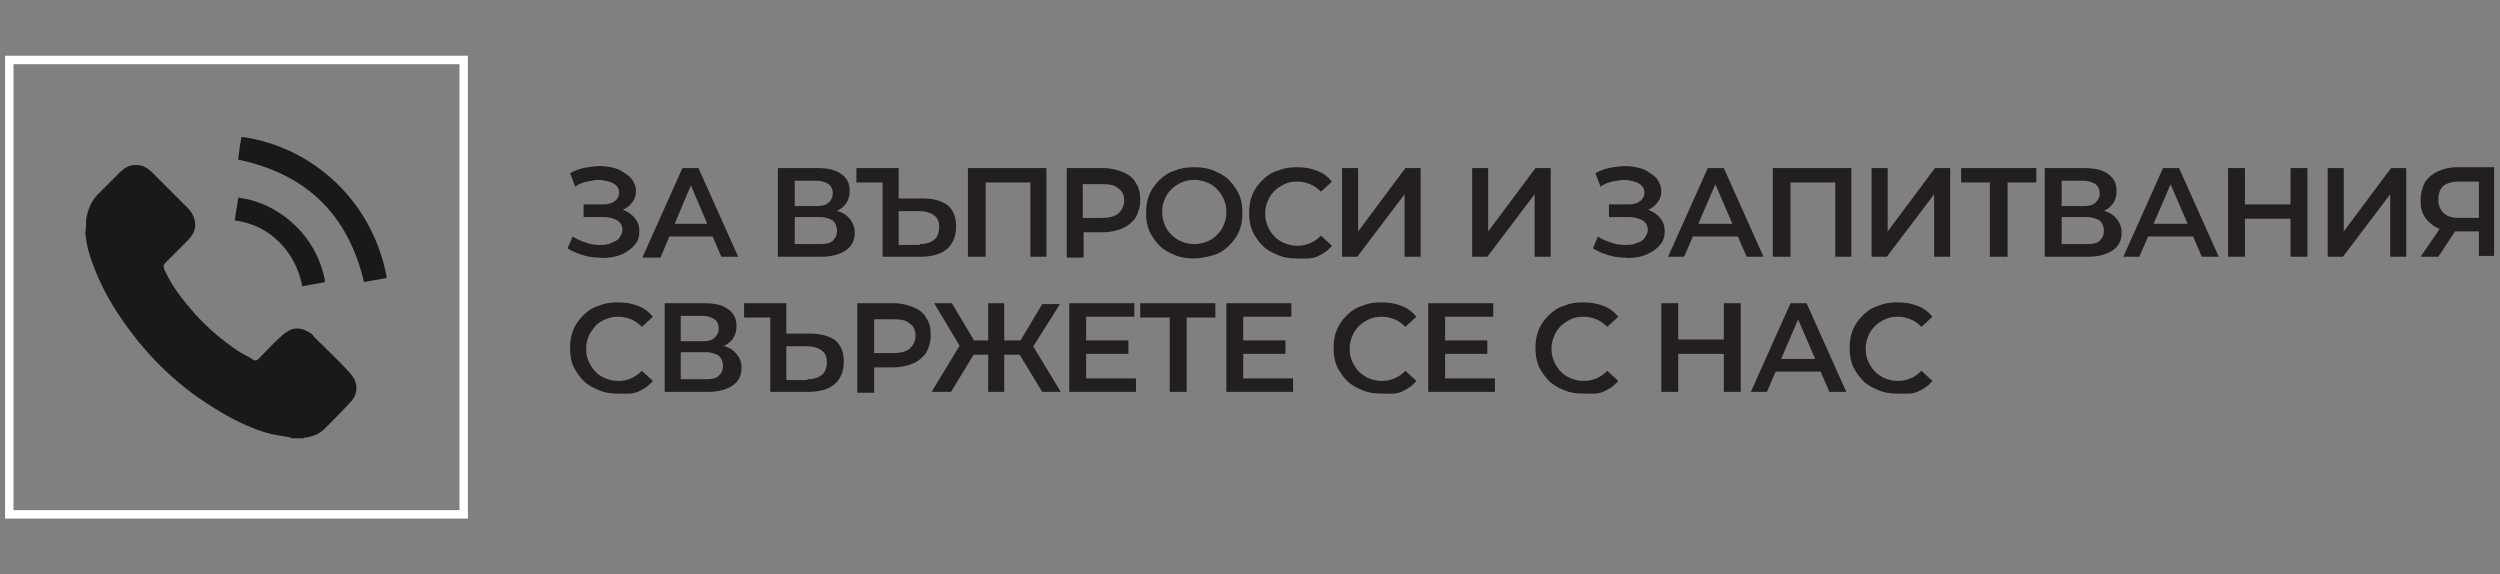 <?xml version="1.0" encoding="utf-8"?>
<!-- Generator: Adobe Illustrator 23.0.3, SVG Export Plug-In . SVG Version: 6.00 Build 0)  -->
<svg version="1.1" id="Layer_1" xmlns="http://www.w3.org/2000/svg" xmlns:xlink="http://www.w3.org/1999/xlink" x="0px" y="0px"
	 width="296px" height="68px" viewBox="0 0 296 68" style="enable-background:new 0 0 296 68;" xml:space="preserve">
<rect x="0" y="0" width="296" height="68" fill="#808080" stroke="none"/>
<style type="text/css">
	.st0{fill:#FFFFFF;}
	.st1{fill:#231F20;}
	.st2{fill:#191919;}
</style>
<g>
	<path class="st0" d="M54.4,7.6v52.8H1.6V7.6H54.4 M55.4,6.6H0.6v54.8h54.8V6.6L55.4,6.6z"/>
</g>
<g>
	<g>
		<path class="st1" d="M67.2,29.4l0.6-1.4c0.5,0.3,0.9,0.5,1.5,0.7c0.5,0.2,1.1,0.3,1.6,0.3c0.5,0,1,0,1.4-0.2s0.8-0.3,1-0.6
			s0.4-0.6,0.4-1c0-0.5-0.2-0.8-0.6-1.1c-0.4-0.2-0.9-0.4-1.6-0.4h-2.4v-1.5h2.3c0.6,0,1-0.1,1.4-0.4c0.3-0.2,0.5-0.6,0.5-1
			c0-0.3-0.1-0.6-0.3-0.8c-0.2-0.2-0.5-0.4-0.9-0.5c-0.4-0.1-0.8-0.2-1.2-0.2c-0.5,0-0.9,0.1-1.4,0.2c-0.5,0.1-1,0.3-1.4,0.6
			l-0.6-1.6c0.7-0.4,1.4-0.6,2.1-0.7c0.7-0.1,1.4-0.2,2.1-0.1c0.7,0.1,1.3,0.2,1.8,0.5s1,0.6,1.3,1c0.3,0.4,0.5,0.9,0.5,1.4
			c0,0.5-0.1,0.9-0.4,1.3c-0.3,0.4-0.6,0.7-1.1,0.9c-0.5,0.2-1,0.3-1.6,0.3l0.1-0.5c0.7,0,1.3,0.1,1.8,0.4c0.5,0.2,0.9,0.6,1.2,1
			c0.3,0.4,0.4,0.9,0.4,1.4c0,0.5-0.1,1-0.4,1.4c-0.3,0.4-0.6,0.7-1.1,1c-0.4,0.3-1,0.5-1.5,0.6s-1.2,0.2-1.8,0.1
			c-0.6,0-1.3-0.1-1.9-0.3C68.4,30,67.8,29.8,67.2,29.4z"/>
		<path class="st1" d="M76.1,30.4l4.7-10.5h1.9l4.7,10.5h-2L81.4,21h0.8l-4,9.5H76.1z M78.3,28l0.5-1.5h5.7L85,28H78.3z"/>
		<path class="st1" d="M92.1,30.4V19.9h4.7c1.2,0,2.1,0.2,2.8,0.7c0.7,0.5,1,1.1,1,2c0,0.9-0.3,1.5-0.9,2s-1.5,0.7-2.5,0.7l0.3-0.5
			c1.2,0,2.1,0.2,2.7,0.7c0.6,0.5,1,1.2,1,2c0,0.9-0.3,1.6-1,2.1s-1.7,0.8-3,0.8H92.1z M94.1,24.4h2.6c0.6,0,1.1-0.1,1.4-0.4
			s0.5-0.6,0.5-1.1c0-0.5-0.2-0.9-0.5-1.1s-0.8-0.4-1.4-0.4h-2.6V24.4z M94.1,28.9h3c0.7,0,1.2-0.1,1.5-0.4c0.3-0.3,0.5-0.6,0.5-1.2
			c0-0.5-0.2-0.9-0.5-1.2c-0.4-0.2-0.9-0.4-1.5-0.4h-3V28.9z"/>
		<path class="st1" d="M109.3,23.5c1.3,0,2.2,0.3,2.9,0.8c0.7,0.6,1,1.4,1,2.5c0,1.2-0.4,2.1-1.1,2.7c-0.7,0.6-1.8,0.9-3.1,0.9h-4.5
			v-8.8h-3.1v-1.7h5v3.6H109.3z M108.9,28.9c0.8,0,1.3-0.2,1.7-0.5c0.4-0.3,0.6-0.9,0.6-1.5c0-0.7-0.2-1.1-0.6-1.4
			c-0.4-0.3-1-0.5-1.7-0.5h-2.5v4H108.9z"/>
		<path class="st1" d="M114.6,30.4V19.9h9.3v10.5H122v-9.3l0.5,0.5h-6.3l0.5-0.5v9.3H114.6z"/>
		<path class="st1" d="M126.3,30.4V19.9h4.3c0.9,0,1.7,0.2,2.4,0.5s1.2,0.7,1.5,1.3c0.4,0.6,0.5,1.2,0.5,2c0,0.8-0.2,1.4-0.5,2
			c-0.4,0.6-0.9,1-1.5,1.3c-0.7,0.3-1.5,0.5-2.4,0.5h-3.2l0.9-0.9v3.9H126.3z M128.2,26.7l-0.9-0.9h3.2c0.9,0,1.5-0.2,1.9-0.5
			c0.4-0.4,0.7-0.9,0.7-1.5c0-0.7-0.2-1.2-0.7-1.5c-0.4-0.4-1.1-0.5-1.9-0.5h-3.2l0.9-1V26.7z"/>
		<path class="st1" d="M141.4,30.6c-0.8,0-1.6-0.1-2.3-0.4c-0.7-0.3-1.3-0.6-1.8-1.1c-0.5-0.5-0.9-1.1-1.2-1.7
			c-0.3-0.7-0.4-1.4-0.4-2.2s0.1-1.5,0.4-2.2s0.7-1.2,1.2-1.7c0.5-0.5,1.1-0.9,1.8-1.1c0.7-0.3,1.4-0.4,2.3-0.4
			c0.8,0,1.6,0.1,2.3,0.4c0.7,0.3,1.3,0.6,1.8,1.1s0.9,1.1,1.2,1.7c0.3,0.7,0.4,1.4,0.4,2.2s-0.1,1.5-0.4,2.2
			c-0.3,0.7-0.7,1.2-1.2,1.7c-0.5,0.5-1.1,0.9-1.8,1.1C143,30.4,142.2,30.6,141.4,30.6z M141.4,28.9c0.5,0,1-0.1,1.5-0.3
			s0.8-0.4,1.2-0.8s0.6-0.7,0.8-1.2c0.2-0.4,0.3-0.9,0.3-1.5s-0.1-1-0.3-1.5c-0.2-0.4-0.4-0.8-0.8-1.2s-0.7-0.6-1.2-0.8
			s-0.9-0.3-1.5-0.3s-1,0.1-1.5,0.3c-0.4,0.2-0.8,0.4-1.2,0.8s-0.6,0.7-0.8,1.2c-0.2,0.4-0.3,0.9-0.3,1.5c0,0.5,0.1,1,0.3,1.5
			c0.2,0.5,0.4,0.8,0.8,1.2c0.3,0.3,0.7,0.6,1.2,0.8C140.4,28.8,140.9,28.9,141.4,28.9z"/>
		<path class="st1" d="M153.5,30.6c-0.8,0-1.5-0.1-2.2-0.4c-0.7-0.3-1.3-0.6-1.8-1.1c-0.5-0.5-0.9-1.1-1.2-1.7
			c-0.3-0.7-0.4-1.4-0.4-2.2s0.1-1.5,0.4-2.2c0.3-0.7,0.7-1.2,1.2-1.7c0.5-0.5,1.1-0.9,1.8-1.1c0.7-0.3,1.4-0.4,2.2-0.4
			c0.9,0,1.6,0.1,2.4,0.4s1.3,0.7,1.8,1.3l-1.3,1.2c-0.4-0.4-0.8-0.7-1.3-0.9c-0.5-0.2-1-0.3-1.5-0.3c-0.6,0-1.1,0.1-1.5,0.3
			s-0.8,0.4-1.2,0.8c-0.3,0.3-0.6,0.7-0.8,1.2c-0.2,0.5-0.3,0.9-0.3,1.5s0.1,1,0.3,1.5c0.2,0.4,0.4,0.8,0.8,1.2
			c0.3,0.3,0.7,0.6,1.2,0.8s1,0.3,1.5,0.3c0.5,0,1.1-0.1,1.5-0.3c0.5-0.2,0.9-0.5,1.3-0.9l1.3,1.2c-0.5,0.6-1.1,1-1.8,1.3
			S154.3,30.6,153.5,30.6z"/>
		<path class="st1" d="M158.9,30.4V19.9h1.9v7.5l5.6-7.5h1.8v10.5h-1.9V23l-5.6,7.4H158.9z"/>
		<path class="st1" d="M174.3,30.4V19.9h1.9v7.5l5.6-7.5h1.8v10.5h-1.9V23l-5.6,7.4H174.3z"/>
		<path class="st1" d="M188.6,29.4l0.6-1.4c0.4,0.3,0.9,0.5,1.5,0.7c0.5,0.2,1.1,0.3,1.6,0.3c0.5,0,1,0,1.4-0.2
			c0.4-0.1,0.8-0.3,1-0.6s0.4-0.6,0.4-1c0-0.5-0.2-0.8-0.6-1.1c-0.4-0.2-0.9-0.4-1.6-0.4h-2.4v-1.5h2.3c0.6,0,1-0.1,1.4-0.4
			c0.3-0.2,0.5-0.6,0.5-1c0-0.3-0.1-0.6-0.3-0.8c-0.2-0.2-0.5-0.4-0.9-0.5s-0.8-0.2-1.2-0.2s-0.9,0.1-1.4,0.2
			c-0.5,0.1-1,0.3-1.4,0.6l-0.6-1.6c0.7-0.4,1.4-0.6,2.1-0.7c0.7-0.1,1.4-0.2,2.1-0.1c0.7,0.1,1.3,0.2,1.8,0.5c0.5,0.3,1,0.6,1.3,1
			c0.3,0.4,0.5,0.9,0.5,1.4c0,0.5-0.1,0.9-0.4,1.3c-0.3,0.4-0.6,0.7-1.1,0.9c-0.5,0.2-1,0.3-1.6,0.3l0.1-0.5c0.7,0,1.3,0.1,1.8,0.4
			c0.5,0.2,0.9,0.6,1.2,1s0.4,0.9,0.4,1.4c0,0.5-0.1,1-0.4,1.4c-0.3,0.4-0.6,0.7-1.1,1c-0.5,0.3-1,0.5-1.5,0.6
			c-0.6,0.1-1.2,0.2-1.8,0.1c-0.6,0-1.3-0.1-1.9-0.3C189.8,30,189.2,29.8,188.6,29.4z"/>
		<path class="st1" d="M197.5,30.4l4.7-10.5h1.9l4.7,10.5h-2l-4.1-9.5h0.8l-4.1,9.5H197.5z M199.6,28l0.5-1.5h5.7l0.5,1.5H199.6z"/>
		<path class="st1" d="M209.9,30.4V19.9h9.3v10.5h-1.9v-9.3l0.5,0.5h-6.3l0.5-0.5v9.3H209.9z"/>
		<path class="st1" d="M221.6,30.4V19.9h1.9v7.5l5.6-7.5h1.8v10.5h-1.9V23l-5.6,7.4H221.6z"/>
		<path class="st1" d="M235.6,30.4v-9.3l0.5,0.5h-3.9v-1.7h8.9v1.7h-3.9l0.5-0.5v9.3H235.6z"/>
		<path class="st1" d="M242.1,30.4V19.9h4.7c1.2,0,2.1,0.2,2.8,0.7c0.7,0.5,1,1.1,1,2c0,0.9-0.3,1.5-0.9,2s-1.5,0.7-2.5,0.7l0.3-0.5
			c1.2,0,2.1,0.2,2.7,0.7c0.6,0.5,1,1.2,1,2c0,0.9-0.3,1.6-1,2.1s-1.7,0.8-3,0.8H242.1z M244.1,24.4h2.6c0.6,0,1.1-0.1,1.4-0.4
			s0.5-0.6,0.5-1.1c0-0.5-0.2-0.9-0.5-1.1s-0.8-0.4-1.4-0.4h-2.6V24.4z M244.1,28.9h3c0.7,0,1.2-0.1,1.5-0.4
			c0.3-0.3,0.5-0.6,0.5-1.2c0-0.5-0.2-0.9-0.5-1.2c-0.4-0.2-0.9-0.4-1.5-0.4h-3V28.9z"/>
		<path class="st1" d="M251.4,30.4l4.7-10.5h1.9l4.7,10.5h-2l-4.1-9.5h0.8l-4.1,9.5H251.4z M253.6,28l0.5-1.5h5.7l0.5,1.5H253.6z"/>
		<path class="st1" d="M265.8,30.4h-2V19.9h2V30.4z M271.4,25.9h-5.7v-1.7h5.7V25.9z M271.2,19.9h2v10.5h-2V19.9z"/>
		<path class="st1" d="M275.6,30.4V19.9h1.9v7.5l5.6-7.5h1.8v10.5H283V23l-5.6,7.4H275.6z"/>
		<path class="st1" d="M293.5,30.4v-3.4l0.5,0.4h-3.1c-0.9,0-1.6-0.1-2.3-0.4c-0.6-0.3-1.1-0.7-1.5-1.3s-0.5-1.2-0.5-2
			c0-0.8,0.2-1.5,0.5-2.1c0.4-0.6,0.9-1,1.5-1.3c0.7-0.3,1.4-0.5,2.3-0.5h4.4v10.5H293.5z M286.6,30.4l2.6-3.8h2l-2.5,3.8H286.6z
			 M293.5,26.4V21l0.5,0.5h-2.9c-0.8,0-1.4,0.2-1.8,0.5c-0.4,0.4-0.6,0.9-0.6,1.6c0,0.7,0.2,1.2,0.6,1.6c0.4,0.4,1,0.6,1.8,0.6h2.9
			L293.5,26.4z"/>
		<path class="st1" d="M73.1,46.6c-0.8,0-1.5-0.1-2.2-0.4c-0.7-0.3-1.3-0.6-1.8-1.1c-0.5-0.5-0.9-1.1-1.2-1.7s-0.4-1.4-0.4-2.2
			s0.1-1.5,0.4-2.2s0.7-1.2,1.2-1.7c0.5-0.5,1.1-0.9,1.8-1.1c0.7-0.3,1.4-0.4,2.2-0.4c0.9,0,1.6,0.1,2.4,0.4s1.3,0.7,1.8,1.3
			L76,38.7c-0.4-0.4-0.8-0.7-1.3-0.9c-0.5-0.2-1-0.3-1.5-0.3c-0.5,0-1.1,0.1-1.5,0.3s-0.9,0.4-1.2,0.8s-0.6,0.7-0.8,1.2
			c-0.2,0.5-0.3,0.9-0.3,1.5s0.1,1,0.3,1.5c0.2,0.4,0.4,0.8,0.8,1.2s0.7,0.6,1.2,0.8s1,0.3,1.5,0.3c0.6,0,1.1-0.1,1.5-0.3
			c0.5-0.2,0.9-0.5,1.3-0.9l1.3,1.2c-0.5,0.6-1.1,1-1.8,1.3S74,46.6,73.1,46.6z"/>
		<path class="st1" d="M78.7,46.4V35.9h4.7c1.2,0,2.1,0.2,2.8,0.7s1,1.1,1,2c0,0.9-0.3,1.5-0.9,2c-0.6,0.5-1.5,0.7-2.5,0.7l0.3-0.5
			c1.2,0,2.1,0.2,2.7,0.7c0.6,0.5,1,1.2,1,2c0,0.9-0.3,1.6-1,2.1s-1.7,0.8-3,0.8H78.7z M80.6,40.4h2.6c0.6,0,1.1-0.1,1.4-0.4
			s0.5-0.6,0.5-1.1c0-0.5-0.2-0.9-0.5-1.1s-0.8-0.4-1.4-0.4h-2.6V40.4z M80.6,44.9h3c0.7,0,1.2-0.1,1.5-0.4c0.3-0.3,0.5-0.6,0.5-1.2
			c0-0.5-0.2-0.9-0.5-1.2c-0.4-0.2-0.9-0.4-1.5-0.4h-3V44.9z"/>
		<path class="st1" d="M96,39.5c1.2,0,2.2,0.3,2.9,0.8c0.7,0.6,1,1.4,1,2.5c0,1.2-0.4,2.1-1.1,2.7c-0.7,0.6-1.8,0.9-3.1,0.9h-4.5
			v-8.8h-3.1v-1.7h5v3.6H96z M95.6,44.9c0.8,0,1.3-0.2,1.7-0.5c0.4-0.3,0.6-0.9,0.6-1.5c0-0.7-0.2-1.1-0.6-1.4
			c-0.4-0.3-1-0.5-1.7-0.5h-2.5v4H95.6z"/>
		<path class="st1" d="M101.5,46.4V35.9h4.3c0.9,0,1.7,0.2,2.4,0.5s1.2,0.7,1.5,1.3c0.4,0.6,0.5,1.2,0.5,2c0,0.8-0.2,1.4-0.5,2
			c-0.4,0.6-0.9,1-1.5,1.3c-0.7,0.3-1.5,0.5-2.4,0.5h-3.2l0.9-0.9v3.9H101.5z M103.5,42.7l-0.9-0.9h3.2c0.9,0,1.5-0.2,1.9-0.5
			c0.4-0.4,0.7-0.9,0.7-1.5c0-0.7-0.2-1.2-0.7-1.5c-0.4-0.4-1.1-0.5-1.9-0.5h-3.2l0.9-1V42.7z"/>
		<path class="st1" d="M112.6,46.4h-2.3l3.7-6.1l1.7,1L112.6,46.4z M113.9,41.4l-3.3-5.5h2.1l3.1,5.2L113.9,41.4z M117.6,42h-3.2
			v-1.7h3.2V42z M118.9,46.4H117V35.9h1.9V46.4z M118.4,42v-1.7h3.2V42H118.4z M122.1,41.4l-1.8-0.2l3.1-5.2h2.1L122.1,41.4z
			 M123.4,46.4l-3.1-5.1l1.6-1l3.7,6.1H123.4z"/>
		<path class="st1" d="M128.6,44.8h5.9v1.6h-7.9V35.9h7.7v1.6h-5.7V44.8z M128.4,40.3h5.2v1.6h-5.2V40.3z"/>
		<path class="st1" d="M138.5,46.4v-9.3l0.5,0.5H135v-1.7h8.9v1.7H140l0.5-0.5v9.3H138.5z"/>
		<path class="st1" d="M147.2,44.8h5.9v1.6h-7.9V35.9h7.7v1.6h-5.7V44.8z M147,40.3h5.2v1.6H147V40.3z"/>
		<path class="st1" d="M163.5,46.6c-0.8,0-1.5-0.1-2.2-0.4c-0.7-0.3-1.3-0.6-1.8-1.1c-0.5-0.5-0.9-1.1-1.2-1.7
			c-0.3-0.7-0.4-1.4-0.4-2.2s0.1-1.5,0.4-2.2c0.3-0.7,0.7-1.2,1.2-1.7c0.5-0.5,1.1-0.9,1.8-1.1c0.7-0.3,1.4-0.4,2.2-0.4
			c0.9,0,1.6,0.1,2.4,0.4s1.3,0.7,1.8,1.3l-1.3,1.2c-0.4-0.4-0.8-0.7-1.3-0.9c-0.5-0.2-1-0.3-1.5-0.3c-0.6,0-1.1,0.1-1.5,0.3
			s-0.8,0.4-1.2,0.8c-0.3,0.3-0.6,0.7-0.8,1.2c-0.2,0.5-0.3,0.9-0.3,1.5s0.1,1,0.3,1.5c0.2,0.4,0.4,0.8,0.8,1.2
			c0.3,0.3,0.7,0.6,1.2,0.8s1,0.3,1.5,0.3c0.5,0,1.1-0.1,1.5-0.3c0.5-0.2,0.9-0.5,1.3-0.9l1.3,1.2c-0.5,0.6-1.1,1-1.8,1.3
			S164.4,46.6,163.5,46.6z"/>
		<path class="st1" d="M171.1,44.8h5.9v1.6h-7.9V35.9h7.7v1.6h-5.7V44.8z M170.9,40.3h5.2v1.6h-5.2V40.3z"/>
		<path class="st1" d="M187.4,46.6c-0.8,0-1.5-0.1-2.2-0.4c-0.7-0.3-1.3-0.6-1.8-1.1c-0.5-0.5-0.9-1.1-1.2-1.7
			c-0.3-0.7-0.4-1.4-0.4-2.2s0.1-1.5,0.4-2.2c0.3-0.7,0.7-1.2,1.2-1.7c0.5-0.5,1.1-0.9,1.8-1.1c0.7-0.3,1.4-0.4,2.2-0.4
			c0.9,0,1.6,0.1,2.4,0.4s1.3,0.7,1.8,1.3l-1.3,1.2c-0.4-0.4-0.8-0.7-1.3-0.9c-0.5-0.2-1-0.3-1.5-0.3c-0.6,0-1.1,0.1-1.5,0.3
			s-0.8,0.4-1.2,0.8c-0.3,0.3-0.6,0.7-0.8,1.2c-0.2,0.5-0.3,0.9-0.3,1.5s0.1,1,0.3,1.5c0.2,0.4,0.4,0.8,0.8,1.2
			c0.3,0.3,0.7,0.6,1.2,0.8s1,0.3,1.5,0.3c0.5,0,1.1-0.1,1.5-0.3c0.5-0.2,0.9-0.5,1.3-0.9l1.3,1.2c-0.5,0.6-1.1,1-1.8,1.3
			S188.2,46.6,187.4,46.6z"/>
		<path class="st1" d="M198.7,46.4h-2V35.9h2V46.4z M204.3,41.9h-5.7v-1.7h5.7V41.9z M204.1,35.9h2v10.5h-2V35.9z"/>
		<path class="st1" d="M207.3,46.4l4.7-10.5h1.9l4.7,10.5h-2l-4.1-9.5h0.8l-4.1,9.5H207.3z M209.5,44l0.5-1.5h5.7l0.5,1.5H209.5z"/>
		<path class="st1" d="M224.6,46.6c-0.8,0-1.5-0.1-2.2-0.4c-0.7-0.3-1.3-0.6-1.8-1.1c-0.5-0.5-0.9-1.1-1.2-1.7
			c-0.3-0.7-0.4-1.4-0.4-2.2s0.1-1.5,0.4-2.2c0.3-0.7,0.7-1.2,1.2-1.7c0.5-0.5,1.1-0.9,1.8-1.1c0.7-0.3,1.4-0.4,2.2-0.4
			c0.9,0,1.6,0.1,2.4,0.4s1.3,0.7,1.8,1.3l-1.3,1.2c-0.4-0.4-0.8-0.7-1.3-0.9c-0.5-0.2-1-0.3-1.5-0.3c-0.6,0-1.1,0.1-1.5,0.3
			s-0.8,0.4-1.2,0.8c-0.3,0.3-0.6,0.7-0.8,1.2c-0.2,0.5-0.3,0.9-0.3,1.5s0.1,1,0.3,1.5c0.2,0.4,0.4,0.8,0.8,1.2
			c0.3,0.3,0.7,0.6,1.2,0.8s1,0.3,1.5,0.3c0.5,0,1.1-0.1,1.5-0.3c0.5-0.2,0.9-0.5,1.3-0.9l1.3,1.2c-0.5,0.6-1.1,1-1.8,1.3
			S225.5,46.6,224.6,46.6z"/>
	</g>
</g>
<g>
	<path class="st2" d="M10.2,25.9c0.1-0.3,0.1-0.5,0.2-0.8c0.2-0.7,0.5-1.3,1-1.9c0.9-0.9,1.9-1.9,2.8-2.8c0.8-0.8,1.7-1.1,2.8-0.7
		c0.4,0.2,0.7,0.4,1,0.7c1.4,1.4,2.8,2.8,4.2,4.2c0.6,0.6,1,1.4,0.9,2.3c-0.1,0.7-0.5,1.2-1,1.7c-0.8,0.8-1.6,1.6-2.4,2.4
		c-0.4,0.4-0.4,0.5-0.2,1c0.9,2,2.3,3.7,3.7,5.3c1.5,1.6,3.1,3,4.9,4.2c0.6,0.4,1.3,0.7,1.9,1.1c0.3,0.2,0.5,0,0.7-0.2
		c0.8-0.8,1.6-1.7,2.5-2.5c0.3-0.3,0.7-0.6,1.1-0.8c0.8-0.4,1.6-0.2,2.4,0.3c0.2,0.1,0.4,0.3,0.5,0.5c1.3,1.3,2.7,2.6,4,4
		c0.3,0.3,0.6,0.7,0.8,1.1c0.4,0.9,0.2,1.8-0.4,2.5c-1,1.1-2.1,2.2-3.2,3.3c-0.6,0.6-1.4,0.9-2.2,1c-0.1,0-0.2,0-0.3,0.1
		c-0.4,0-0.9,0-1.3,0c-0.1,0-0.2,0-0.2-0.1c-1-0.2-2-0.3-3-0.6c-2.9-0.9-5.4-2.4-7.9-4.1c-4.4-3.1-7.9-7.1-10.6-11.7
		c-1-1.8-1.8-3.6-2.4-5.6c-0.2-0.7-0.3-1.4-0.4-2.2C10.2,27,10.2,26.4,10.2,25.9z"/>
	<path class="st2" d="M28.6,16.2c8.6,1.2,15.6,7.8,17.2,16.7c-0.9,0.2-1.8,0.3-2.7,0.5c-1.9-8-6.8-12.8-14.9-14.5
		C28.3,18,28.4,17.2,28.6,16.2z"/>
	<path class="st2" d="M27.8,26.1c0.1-0.9,0.3-1.8,0.4-2.7c4.9,0.6,9.4,4.6,10.3,10c-0.9,0.2-1.8,0.3-2.7,0.5c-0.4-2-1.3-3.8-2.7-5.2
		C31.6,27.2,29.9,26.4,27.8,26.1z"/>
</g>
</svg>
